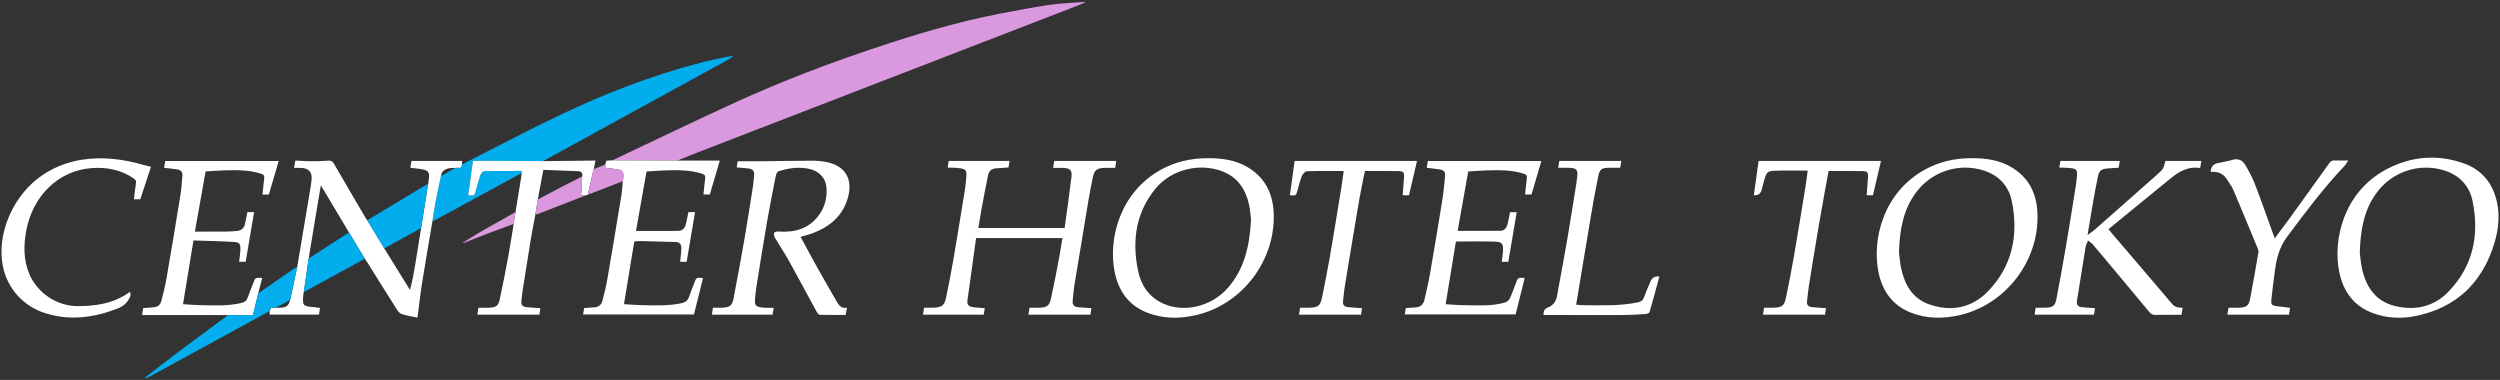<?xml version="1.0" encoding="UTF-8"?>
<svg id="_レイヤー_1" data-name="レイヤー 1" xmlns="http://www.w3.org/2000/svg" width="3152" viewBox="0 0 3152.126 479.055">
  <rect x="0" y="0" width="3152.126" height="479.055" fill="#333333" stroke="none"/>
  <path d="M3149.563,285.3c-1.505,12.759-5.291,25.301-10.173,37.098-1.689,4.081-3.561,8.087-5.625,11.992-5.966,11.29-13.495,21.762-22.596,30.738-9.017,8.893-19.498,16.216-30.867,21.782-10.899,5.336-22.536,9.062-34.411,11.497-17.806,3.65-35.835,2.891-53.198-3.31-24.542-8.766-38.109-27.222-43.181-51.829-8.513-41.302,5.731-100.948,58.729-129.428,32.046-17.221,66.116-19.881,100.275-7.08,14.725,5.518,26.736,16.071,33.632,30.229,4.816,9.886,7.414,20.795,7.994,31.758.293,5.53.068,11.062-.58,16.553ZM2975.35,318.06c.554,4.284,1.002,12.632,2.796,20.682,5.138,23.066,17.041,41.037,41.306,47.014,25.319,6.237,49.05,1.121,67.329-17.626,31.342-32.141,39.579-71.696,30.756-114.68-3.942-19.204-16.548-32.66-35.893-38.645-31.465-9.734-65.261,1.539-84.851,27.946-15.75,21.231-20.562,45.632-21.442,75.309Z" fill="#fff" stroke-width="0"/>
  <path d="M2.455,306.365c2.521-23.401,12.833-46.375,27.549-64.14,5.785-6.983,12.397-13.277,19.675-18.686,15.822-11.759,34.538-19.335,54.016-22.243,26.313-3.932,51.711-.701,76.921,6.547,3.477,1,7.021,1.769,9.728,2.443-4.509,13.763-8.919,27.224-13.412,40.935h-8.039c.832-6.951,1.417-13.697,2.54-20.352.478-2.831-.433-4.194-2.578-5.681-16.043-11.124-33.94-14.64-53.111-13.26-41.812,3.009-74.489,34.577-82.713,79.236-3.398,18.452-3.486,36.661,3.957,54.321,10.091,23.944,34.758,40.427,60.84,40.458,23.132.027,45.491-3.102,66.163-18.046.229,2.513.969,4.322.411,5.539-3.215,7.021-7.61,12.253-15.553,15.351-29.715,11.588-59.847,15.828-90.759,6.398-28.525-8.702-49.276-31.463-54.71-60.857-1.698-9.185-1.935-18.608-.927-27.962Z" fill="#fff" stroke-width="0"/>
  <path d="M772.044,202.174c52.28-24.681,104.305-49.918,156.908-73.891,56.672-25.828,114.872-47.976,173.943-67.732,52.321-17.499,105.166-33.244,159.445-43.654,19.958-3.828,39.942-7.609,60.03-10.649,12.253-1.855,24.727-2.254,37.101-3.315,3.124-.268,6.245-.566,9.625-.188-3.827,1.587-7.623,3.254-11.487,4.748-82.664,31.952-165.334,63.888-248.005,95.82-76.637,29.601-153.282,59.181-229.91,88.808-8.627,3.335-17.16,6.911-25.736,10.376-27.304-.107-54.609-.214-81.914-.322Z" fill="#da98de" stroke-width="0"/>
  <path d="M1241.643,388.58c-.438,2.666-.886,5.392-1.335,8.126h-76.524c.407-2.698.83-5.503,1.319-8.752,4.228,0,8.217.172,12.187-.033,10.532-.544,13.509-2.786,15.651-13.037,3.222-15.421,6.236-30.894,8.905-46.42,5.06-29.443,9.871-58.929,14.646-88.42.98-6.054,1.565-12.193,1.948-18.316.418-6.692-1.127-8.653-7.87-9.581-5.072-.699-10.25-.632-15.723-.924.482-2.842.942-5.556,1.406-8.291h76.666c-.444,2.64-.898,5.34-1.382,8.217-5.429.395-10.689.848-15.958,1.141-5.757.32-8.793,3.722-9.853,8.923-2.684,13.165-5.223,26.362-7.664,39.574-1.596,8.642-2.919,17.334-4.483,26.713h108.777c2.947-21.778,6.041-43.096,8.619-64.475,1.018-8.437-1.717-10.958-10.422-11.318-4.133-.171-8.278-.029-12.792-.029.56-3.328,1.017-6.052,1.47-8.745h78.147c-.422,2.736-.848,5.495-1.35,8.745-4.774,0-9.428-.168-14.065.036-9.09.399-12.151,2.836-14.034,11.74-2.162,10.224-4.097,20.504-5.831,30.809-5.92,35.193-11.765,70.398-17.497,105.622-1.038,6.382-1.349,12.878-2.112,19.308-.594,5.007,1.811,7.617,6.536,8.101,5.599.574,11.233.82,17.148,1.229-.444,2.739-.885,5.467-1.325,8.182h-78.161c.433-2.717.869-5.459,1.392-8.744,4.388,0,8.7.155,12.997-.032,8.818-.385,12.069-2.567,13.998-11.251,3.634-16.355,6.74-32.828,9.889-49.286,1.683-8.798,2.999-17.665,4.601-27.22h-108.857c-3.663,26.506-7.217,52.614-10.922,78.701-.69,4.858,1.638,7.474,5.852,8.202,5.203.898,10.54,1.028,16.006,1.507Z" fill="#fff" stroke-width="0"/>
  <path d="M924.964,70.747c-1.422,1.022-2.754,2.207-4.278,3.043-76.263,41.826-152.542,83.62-228.817,125.424-2.328,1.276-4.622,2.612-6.931,3.921-17.46-.097-34.921-.219-52.382-.282-12.121-.044-24.242-.008-36.232-.008-1.995,14.442-3.98,28.817-5.968,43.19,7.771.94,7.723.926,9.716-6.215,1.692-6.061,3.363-12.136,5.332-18.11,1.07-3.246,3.009-6.124,6.997-6.14,15.11-.061,30.219-.025,45.523-.025-.032.393-.124,1.512-.216,2.63-20.005,10.872-40.013,21.739-60.015,32.616-17.518,9.525-35.031,19.061-52.546,28.592,1.311-8.166,2.43-16.369,3.979-24.49,2.098-10.998,4.526-21.934,6.813-32.897,6.139-3.443,12.278-6.885,18.418-10.328,2.971-.835,7.873,1.936,7.976-4.254,41.629-21.084,82.845-43.036,124.989-63.039,56.326-26.734,114.407-49.198,174.873-65.014,11.882-3.108,23.965-5.461,35.983-8.035,2.223-.476,4.577-.34,6.87-.487l-.084-.091Z" fill="#02adee" stroke-width="0"/>
  <path d="M975.549,388.131c-.58,3.284-1.063,6.024-1.514,8.575h-76.433c.401-2.711.806-5.451,1.293-8.745,4.281,0,8.417.172,12.534-.036,8.541-.431,11.81-2.83,13.402-11.166,4.887-25.587,9.626-51.205,14.071-76.872,3.795-21.914,7.151-43.904,10.595-65.877.693-4.421.876-8.92,1.354-13.376.533-4.971-2.012-7.553-6.635-8.151-4.922-.636-9.891-.913-15.377-1.394.422-2.727.857-5.536,1.199-7.742,9.683,0,18.979.08,28.273-.016,22.138-.227,44.275-.669,66.412-.725,5.783-.015,11.661.603,17.338,1.725,22.986,4.543,33.199,20.488,27.46,43.192-6.133,24.261-23.026,38.418-45.651,46.772-4.492,1.658-9.177,2.795-14.464,4.38,6.913,12.705,13.585,25.235,20.509,37.625,8.094,14.482,16.353,28.873,24.654,43.238,2.868,4.963,5.828,10.084,13.323,8.37-.624,3.454-1.113,6.167-1.656,9.176-10.999,0-21.758.108-32.508-.144-1.271-.03-2.934-1.791-3.677-3.152-11.687-21.385-23.076-42.933-34.922-64.229-5.72-10.283-12.348-20.06-18.301-30.22-.968-1.652-1.159-4.316-.536-6.107.321-.923,3.257-1.438,4.951-1.313,20.268,1.498,38.088-3.221,50.909-20.152,8.073-10.661,11.026-22.947,9.819-36.166-1.068-11.7-9.968-20.582-22.878-22.957-12.741-2.344-25.23-.667-37.388,3.317-1.576.516-3.047,3.254-3.432,5.188-3.858,19.364-7.749,38.729-11.1,58.184-4.789,27.805-9.175,55.68-13.63,83.541-.812,5.076-1.316,10.219-1.634,15.351-.4,6.448,1.019,8.139,7.553,9.302,2.602.463,5.293.485,7.949.584,2.482.092,4.97.02,8.138.02Z" fill="#fff" stroke-width="0"/>
  <path d="M555.94,221.996c-2.286,10.963-4.714,21.898-6.813,32.897-1.549,8.121-2.668,16.324-3.979,24.49-4.374,25.989-8.922,51.951-13.051,77.979-2.23,14.056-3.741,28.226-5.679,43.132-6.68-1.423-13.386-2.413-19.766-4.428-2.509-.793-4.794-3.559-6.326-5.968-12.628-19.862-25.051-39.854-37.55-59.797-.87-1.388-1.855-2.704-2.786-4.054-6.671-11.074-13.342-22.148-20.013-33.222-11.613-19.479-23.227-38.959-35.43-59.428-1.541,9.074-2.841,16.59-4.09,24.114-3.772,22.727-7.523,45.457-11.283,68.186-2.04,14.11-4.079,28.219-6.119,42.329-.103.315-.262.624-.301.947-2.112,17.191-.553,16.799,13.615,18.141,2.272.215,4.531.574,7.115.908-.486,3.103-.915,5.841-1.329,8.485h-62.143c0-1.383,0-2.96,0-4.537.477-1.313.955-2.626,1.52-4.182,2.217,0,4.311,0,6.406,0,1.817.006,3.638.091,5.451.003,7.862-.38,10.476-2.481,12.571-9.998,2.95-13.942,5.899-27.884,8.849-41.825,5.405-32.226,10.82-64.45,16.201-96.681.71-4.251,1.407-8.516,1.816-12.803.911-9.536-3.352-14.465-12.867-14.996-2.956-.165-5.929-.026-9.225-.026.591-3.347,1.073-6.071,1.628-9.214,6.619.304,13.061.817,19.506.84,7.312.025,14.648-.115,21.929-.725,3.741-.314,5.538.924,7.351,4.064,13.184,22.833,26.58,45.545,39.925,68.285.581.991,1.324,1.887,1.99,2.827,7.147,11.819,14.293,23.639,21.44,35.459,10.791,17.443,21.581,34.885,32.372,52.328,3.094-11.069,4.916-21.503,6.632-31.955,2.521-15.355,4.967-30.722,7.445-46.084,2.967-18.616,5.934-37.231,8.901-55.847.334-2.458.777-4.906.983-7.374.59-7.078-.922-9.154-7.922-10.686-2.582-.565-5.242-.776-7.87-1.125-2.441-.324-4.887-.617-7.709-.971.551-3.158,1.046-5.995,1.493-8.554h63.888c-.112,1.305-.248,2.895-.384,4.483-.103,6.19-5.005,3.419-7.974,4.254-2.777.158-5.626-.02-8.32.544-5.307,1.112-9.535,3.649-10.1,9.784Z" fill="#fff" stroke-width="0"/>
  <path d="M2641.497,388.522c-.456,2.814-.899,5.546-1.327,8.184h-74.864c.386-2.593.785-5.274,1.302-8.741,4.303,0,8.576.14,12.837-.029,8.989-.358,11.696-2.193,13.372-10.9,4.232-21.992,8.213-44.036,11.976-66.113,4.405-25.845,8.504-51.742,12.655-77.63.682-4.252,1.13-8.562,1.354-12.862.298-5.724-1.041-7.551-6.79-8.325-5.068-.682-10.237-.615-15.57-.89.487-2.914.946-5.658,1.385-8.287h74.934c-.457,2.75-.927,5.576-1.412,8.493-4.921.335-9.551.588-14.168.977-7.795.656-10.486,2.718-12.137,10.677-2.561,12.346-4.74,24.772-6.927,37.192-2.035,11.557-3.867,23.149-6.01,36.055,3.676-2.723,6.563-4.556,9.099-6.788,26.083-22.951,52.145-45.925,78.128-68.988,8.471-7.519,8.358-7.646,10.938-17.617h45.266c-.451,2.759-.914,5.587-1.463,8.941-15.564-2.601-27.215,4.799-38.286,13.864-25.609,20.967-51.27,41.871-77.385,63.188,1.82,2.19,3.442,4.191,5.116,6.15,25.059,29.329,50.191,58.597,75.114,88.041,3.587,4.238,7.933,4.972,13.285,4.903-.437,2.936-.84,5.646-1.327,8.921-1.776,0-3.528,0-5.28,0-8.968.001-17.946-.239-26.899.12-3.692.148-6.033-.745-8.43-3.637-23.553-28.421-47.248-56.726-70.996-84.987-1.704-2.027-4.137-3.444-6.231-5.144-1.037,2.502-2.599,4.918-3.029,7.52-3.762,22.757-7.262,45.557-10.985,68.32-.839,5.133,1.38,7.671,6.142,8.186,5.419.587,10.878.805,16.613,1.204Z" fill="#fff" stroke-width="0"/>
  <path d="M1523.379,199.44c17.166-.016,33.885,2.215,49.025,10.955,21.924,12.656,32.172,32.473,33.465,57.074,3.169,60.317-39.443,116.668-98.449,129.971-20.618,4.649-41.38,4.563-61.372-3.37-23.232-9.218-35.861-27.518-40.611-51.129-8.392-41.715,6.542-100.233,58.129-128.872,17.786-9.874,37.033-14.596,59.813-14.63ZM1577.377,277.254c-.634-5.088-.975-12.271-2.498-19.196-4.36-19.814-14.724-35.091-34.576-42.368-28.775-10.548-63.606-1.771-83.137,21.864-25.264,30.573-30.013,66.108-22.27,103.762,3.734,18.156,13.413,32.754,30.902,41.056,26.519,12.588,61.771,4.298,82.514-19.565,20.822-23.952,27.222-52.897,29.065-85.554Z" fill="#fff" stroke-width="0"/>
  <path d="M2486.365,199.449c17.164-.027,33.885,2.198,49.025,10.936,21.923,12.653,32.183,32.465,33.476,57.069,3.171,60.327-39.412,116.653-98.432,129.98-20.616,4.655-41.376,4.567-61.37-3.359-23.236-9.211-35.866-27.509-40.625-51.117-8.396-41.654,6.493-100.216,58.109-128.881,18.604-10.332,38.652-14.741,59.816-14.628ZM2394.353,317.991c.55,4.275,1.007,12.619,2.781,20.674,4.462,20.265,14.051,37.453,34.662,44.836,27.618,9.892,53.78,5.146,74.238-15.716,31.266-31.885,39.311-71.457,30.523-114.261-3.944-19.211-16.509-32.677-35.84-38.697-31.411-9.782-65.262,1.462-84.882,27.861-15.767,21.216-20.601,45.615-21.482,75.303Z" fill="#fff" stroke-width="0"/>
  <path d="M1771.242,396.415c.372-2.333.788-4.94,1.275-7.992,4.059-.284,8.137-.661,12.224-.834,6.254-.264,9.897-3.776,11.237-9.483,2.539-10.81,5.073-21.642,6.972-32.575,5.34-30.742,10.48-61.52,15.43-92.327,1.631-10.149,2.666-20.411,3.546-30.657.552-6.433-1.267-8.201-7.759-9.084-4.93-.671-9.873-1.243-15.252-1.914.48-3.04.932-5.9,1.35-8.55h143.168c-4.211,14.267-8.262,27.994-12.449,42.18h-8.05c.738-7.039,1.366-13.941,2.227-20.814.386-3.081-.831-4.284-3.703-5.236-15.179-5.029-30.829-4.726-46.473-4.336-7.8.195-15.587.912-23.776,1.417-4.441,24.955-8.853,49.741-13.322,74.851,18.184,0,36.054.111,53.922-.068,5.311-.053,7.861-3.952,9.034-8.589,1.218-4.812,2.031-9.725,3.079-14.882h8.438c-3.542,20.9-7.058,41.647-10.605,62.575h-8.348c.602-4.717,1.451-9.235,1.701-13.786.474-8.646-1.273-11.369-9.695-11.645-16.426-.539-32.883-.158-49.719-.158-4.297,26.223-8.581,52.373-12.952,79.05,8.343.461,16.099,1.21,23.859,1.252,17.267.093,34.682,1.576,51.541-3.621,2.148-.662,4.504-2.76,5.45-4.8,2.852-6.148,5.124-12.57,7.495-18.932,2.833-7.603,2.776-7.624,11.351-6.978-3.758,15.037-7.511,30.054-11.482,45.938h-139.715Z" fill="#fff" stroke-width="0"/>
  <path d="M287.036,397.28h-107.937c.517-3.214.937-5.822,1.417-8.807,4.406-.359,8.812-.79,13.229-1.059,5.199-.317,8.475-3.239,9.688-7.942,2.438-9.455,4.848-18.954,6.511-28.566,6.051-34.991,11.885-70.02,17.572-105.072,1.3-8.013,1.746-16.167,2.473-24.267.436-4.862-2.037-7.449-6.808-8.02-5.273-.631-10.542-1.287-16.259-1.987.475-3.036.923-5.898,1.343-8.576h143.16c-4.234,14.372-8.309,28.206-12.451,42.267h-8.059c.746-7.076,1.387-13.963,2.235-20.825.373-3.015-.699-4.307-3.629-5.28-15.176-5.039-30.822-4.739-46.462-4.358-7.805.19-15.597.91-23.845,1.418-4.432,24.887-8.844,49.664-13.507,75.845,13.674,0,26.871.064,40.067-.037,4.15-.032,8.294-.573,12.445-.762,5.773-.262,9.287-3.281,10.606-8.744,1.2-4.969,2.098-10.01,3.138-15.065h8.417c-3.554,20.916-7.074,41.635-10.638,62.609h-8.203c.549-5.419,1.407-10.754,1.548-16.108.164-6.227-1.359-8.502-7.593-8.869-17.056-1.005-34.152-1.322-51.57-1.922-4.509,27.495-8.796,53.63-13.186,80.401,8.231.451,15.964,1.15,23.705,1.242,16.947.2,33.952,1.188,50.666-3.001,3.546-.889,5.749-2.523,6.969-6.094,2.085-6.105,4.704-12.027,6.962-18.076,2.861-7.666,2.803-7.688,11.59-7.192-1.699,6.532-3.375,12.977-5.05,19.42-2.127,8.749-4.254,17.5-6.667,27.429h-31.877Z" fill="#fff" stroke-width="0"/>
  <path d="M772.044,202.174c27.305.107,54.61.214,81.914.322,17.934,0,35.869,0,53.617,0-4.376,14.833-8.431,28.58-12.604,42.727h-8.027c.714-6.855,1.306-13.693,2.187-20.494.418-3.227-.638-4.625-3.793-5.654-15.195-4.954-30.833-4.688-46.476-4.265-7.79.21-15.566.922-23.661,1.426-4.462,25.082-8.872,49.867-13.33,74.923,17.929,0,35.515.064,53.1-.037,5.74-.033,8.665-3.749,9.914-8.866,1.176-4.821,2.025-9.722,3.061-14.802h8.428c-3.547,20.917-7.075,41.727-10.615,62.606h-8.166c.536-5.752,1.265-11.307,1.508-16.883.198-4.557-1.921-7.876-6.883-8.047-14.945-.514-29.896-.864-44.847-1.195-2.309-.051-4.628.332-7.654.57-4.274,26.01-8.566,52.126-12.988,79.031,8.072.44,15.777,1.104,23.491,1.23,16.455.268,32.929,1.015,49.233-2.514,4.942-1.07,7.812-3.425,9.366-8.157,1.858-5.659,4.237-11.146,6.304-16.739,2.808-7.598,2.773-7.611,11.296-6.855-3.745,15.046-7.488,30.089-11.434,45.946h-139.757c.397-2.433.822-5.037,1.306-8.002,4.27-.328,8.516-.765,12.774-.955,5.655-.253,9.08-3.491,10.378-8.508,2.406-9.298,4.646-18.672,6.277-28.13,6.032-34.996,11.842-70.031,17.588-105.075.935-5.702,1.126-11.525,1.661-17.292.246-1.437.633-2.866.714-4.311.464-8.302-.695-9.709-8.986-10.872-4.539-.637-9.096-1.152-13.841-1.746v-4.122c.451-1.524.902-3.049,1.443-4.877,2.388-.122,4.946-.253,7.505-.384Z" fill="#fff" stroke-width="0"/>
  <path d="M2887.481,388.112c-.542,3.276-.973,5.885-1.421,8.595h-77.646c.444-2.718.904-5.538,1.427-8.745,4.778,0,9.264.164,13.734-.035,8.671-.386,11.838-2.582,13.464-11,3.772-19.533,7.072-39.156,10.482-58.757.213-1.225.016-2.684-.462-3.841-10.353-25.085-20.647-50.196-31.289-75.16-2.056-4.822-5.494-9.062-8.338-13.543-4.697-7.4-11.873-9.566-20.157-8.937q.55-9.237,8.667-10.964c6.337-1.354,12.785-2.343,18.973-4.196,7.367-2.206,12.601.693,16.037,6.489,4.546,7.668,8.888,15.601,12.087,23.892,8.047,20.86,15.405,41.984,23.037,63.003.552,1.52,1.095,3.042,2.005,5.574,6.419-8.583,12.434-16.408,18.217-24.401,16.946-23.418,33.836-46.876,50.629-70.403,1.721-2.411,3.404-3.571,6.462-3.413,5.303.274,10.631.076,17.354.076-1.921,2.865-3.019,5.142-4.679,6.885-26.436,27.756-49.295,58.363-72.176,89.002-9.463,12.672-13.413,26.789-15.407,41.882-1.629,12.337-3.345,24.671-4.576,37.051-.724,7.28.312,8.062,7.768,8.992,5.087.635,10.176,1.257,15.805,1.952Z" fill="#fff" stroke-width="0"/>
  <path d="M2305.547,215.635c-4.041,22.449-8.395,45.741-12.395,69.094-4.374,25.529-8.476,51.106-12.57,76.682-.97,6.06-1.3,12.219-2.17,18.297-.63,4.399,1.385,6.854,5.4,7.361,6.074.767,12.213,1.02,18.56,1.509-.449,2.745-.899,5.498-1.33,8.129h-78.232c.47-2.77.934-5.502,1.481-8.725,4.051,0,8.03.107,12.002-.021,10.61-.342,13.488-2.513,15.623-12.949,3.523-17.225,6.967-34.475,9.96-51.797,5.087-29.436,9.83-58.931,14.643-88.414,1.069-6.55,1.826-13.15,2.721-19.681-13.469,0-26.734-.349-39.971.108-10.977.379-11.827,1.482-14.92,12.186-1.151,3.983-2.135,8.013-3.219,12.015q-2.022,7.469-9.805,6.656c2.004-14.394,4.009-28.791,6.009-43.153h154.32c-3.349,14.314-6.707,28.666-10.126,43.283h-7.948c.575-7.556,1.195-14.941,1.682-22.335.421-6.392-.654-8.032-6.896-8.158-13.797-.278-27.604-.086-42.819-.086Z" fill="#fff" stroke-width="0"/>
  <path d="M1717.388,388.577c-.461,2.757-.922,5.511-1.36,8.129h-78.229c.478-2.772.95-5.509,1.505-8.725,4.09,0,8.068.107,12.038-.021,10.567-.34,13.438-2.522,15.58-12.998,3.522-17.226,6.964-34.476,9.959-51.798,5.09-29.436,9.838-58.932,14.653-88.415,1.07-6.55,1.821-13.151,2.636-19.129-15.575,0-31.007-.248-46.412.276-2.225.076-5.251,3.478-6.292,6.004-2.323,5.638-3.676,11.68-5.331,17.583-2.089,7.449-2.049,7.46-9.802,6.592,2.004-14.399,4.009-28.802,6.005-43.144h154.301c-3.323,14.228-6.689,28.641-10.112,43.296h-7.947c.579-7.604,1.204-14.994,1.687-22.392.415-6.358-.679-7.993-6.949-8.118-13.796-.274-27.601-.085-42.355-.085-2.177,10.848-4.869,22.757-6.921,34.776-6.343,37.147-12.485,74.329-18.591,111.516-.967,5.891-1.213,11.897-2.043,17.815-.618,4.405,1.415,6.838,5.429,7.339,6.075.758,12.213,1.013,18.55,1.499Z" fill="#fff" stroke-width="0"/>
  <path d="M657.709,218.175c.092-1.118.184-2.237.216-2.63-15.304,0-30.414-.036-45.523.025-3.988.016-5.928,2.894-6.997,6.14-1.968,5.974-3.64,12.048-5.332,18.11-1.993,7.142-1.946,7.155-9.716,6.215,1.988-14.374,3.974-28.748,5.968-43.19,11.99,0,24.111-.036,36.232.008,17.461.064,34.922.185,52.382.282,19.917-.206,39.835-.414,59.752-.616,1.984-.02,3.968-.003,6.07-.003-.717,3.739-1.387,7.231-2.056,10.722,0-.001.2.065.2.065-.256.382-.512.765-.768,1.147-2.321,10.334-4.643,20.668-6.964,31.002-1.074.37-2.147.741-3.22,1.111-1.739-.136-3.479-.271-5.219-.407.471-8.138.922-15.935,1.373-23.732.991-4.669-1.672-6.49-5.683-6.666-14.226-.624-28.459-1.069-43.357-1.606-2.394,12.752-4.698,25.028-7.002,37.303-1.02,6.346-2.04,12.692-3.06,19.039-1.956,10.575-4.083,21.122-5.834,31.731-3.647,22.105-7.123,44.237-10.595,66.37-.565,3.602-.57,7.293-1.148,10.892-.741,4.614,1.375,7.13,5.65,7.643,5.917.711,11.889.959,18.222,1.434-.39,2.639-.792,5.357-1.204,8.14h-78.226c.446-2.743.901-5.549,1.42-8.745,4.771,0,9.254.127,13.728-.028,8.119-.281,11.309-2.295,13.049-10.286,3.95-18.135,7.457-36.371,10.842-54.622,2.51-13.534,4.545-27.155,6.792-40.736.755-4.957,1.511-9.916,2.266-14.874,2.341-14.294,4.695-28.586,7.009-42.884.34-2.103.492-4.237.731-6.356Z" fill="#fff" stroke-width="0"/>
  <path d="M2044.19,202.931c-.427,2.721-.856,5.45-1.347,8.575-4.493,0-8.966-.026-13.437.005-10.128.071-12.448,1.586-14.403,11.323-3.23,16.091-6.194,32.241-8.934,48.422-6.341,37.451-12.481,74.935-18.783,112.89,3.255.228,6.493.633,9.734.654,22.779.147,45.593,1.096,68.135-3.6,3.98-.829,6.316-2.497,7.712-6.427,2.381-6.699,5.365-13.184,8.076-19.767q3.022-7.338,11.295-6.428c-4.079,15.036-8.048,30.08-12.419,45.008-.36,1.228-3.411,2.245-5.275,2.364-9.792.623-19.605,1.248-29.412,1.28-31.776.103-63.553-.053-95.33-.109-1.147-.002-2.294,0-3.684,0-.039-4.486.832-7.602,5.479-9.412,6.39-2.49,10.319-7.366,11.57-14.429,4.136-23.356,8.668-46.643,12.693-70.018,4.081-23.704,7.759-47.478,11.565-71.229.578-3.603.936-7.244,1.318-10.876.676-6.441-1.338-8.92-7.791-9.449-2.65-.217-5.324-.166-7.987-.195-2.642-.029-5.285-.006-8.335-.006.527-3.147.986-5.881,1.437-8.575h78.122Z" fill="#fff" stroke-width="0"/>
  <path d="M287.036,397.28h31.877c2.413-9.928,4.54-18.68,6.667-27.429,14.589-10.095,29.171-20.201,43.774-30.278,1.763-1.216,3.635-2.275,5.456-3.407-2.95,13.942-5.899,27.884-8.849,41.826-6.007,3.332-12.015,6.663-18.022,9.995h-6.406c-.566,1.556-1.043,2.869-1.52,4.182-36.192,19.776-72.385,39.549-108.574,59.33-14.449,7.898-28.878,15.833-43.343,23.701-1.662.904-3.5,1.489-5.816,1.226,13.47-10.357,26.842-20.844,40.434-31.039,20.767-15.578,41.688-30.953,62.534-46.427.652-.484,1.195-1.116,1.789-1.68Z" fill="#04aded" stroke-width="0"/>
  <path d="M484.503,313.198c-7.147-11.82-14.294-23.64-21.44-35.459,22.865-13.8,45.726-27.606,68.599-41.392,2.697-1.625,5.459-3.141,8.191-4.707-2.967,18.616-5.934,37.232-8.901,55.847-15.483,8.57-30.966,17.14-46.449,25.71Z" fill="#02aced" stroke-width="0"/>
  <path d="M439.978,293.024c6.671,11.074,13.342,22.148,20.013,33.222-25.645,13.993-51.289,27.987-76.934,41.98,2.04-14.11,4.079-28.219,6.119-42.328,1.678-1.053,3.369-2.087,5.03-3.165,15.26-9.898,30.515-19.804,45.772-29.708Z" fill="#02aded" stroke-width="0"/>
  <path d="M675.004,270.496c1.02-6.346,2.04-12.692,3.06-19.039,9.523-5.025,19.018-10.104,28.578-15.058,9.119-4.726,18.307-9.321,27.464-13.973-.451,7.797-.902,15.593-1.373,23.732,1.74.136,3.48.271,5.219.407-20.015,7.787-40.026,15.58-60.049,23.34-.906.351-1.93.402-2.899.592Z" fill="#da97dd" stroke-width="0"/>
  <path d="M741.172,245.452c2.321-10.334,4.643-20.668,6.964-31.002.256-.382.512-.765.768-1.147,0,0-.2-.066-.2-.065,4.797-1.933,9.594-3.867,14.392-5.802,0,1.281,0,2.563,0,4.121,4.745.595,9.302,1.11,13.841,1.746,8.291,1.163,9.45,2.569,8.986,10.872-.081,1.446-.468,2.875-.714,4.311-14.679,5.655-29.359,11.311-44.038,16.966Z" fill="#d996dc" stroke-width="0"/>
  <path d="M649.969,267.416c-.755,4.958-1.511,9.917-2.266,14.874-10.871,4.011-21.774,7.938-32.603,12.06-9.766,3.717-19.445,7.663-29.181,11.458-.895.349-1.928.344-2.897.504,0,0-.012-.014-.012-.014,7.002-4.322,13.897-8.828,21.027-12.927,15.246-8.764,30.615-17.316,45.933-25.955Z" fill="#db9add" stroke-width="0"/>
  <path d="M925.049,70.839c.345-.265.69-.531.174-.134.645-.107.194-.032-.258.043,0,0,.084.091.084.091Z" fill="#02adee" stroke-width="0"/>
  <path d="M583.021,306.312c-.385.299-.769.597.028-.022-.97.189-.505.099-.041.008,0,0,.012.014.012.014Z" fill="#db9add" stroke-width="0"/>
  <path d="M748.904,213.303c-.256.382-.512.765-.768,1.147.256-.382.512-.765.768-1.147Z" fill="#fefefe" stroke-width="0"/>
</svg>